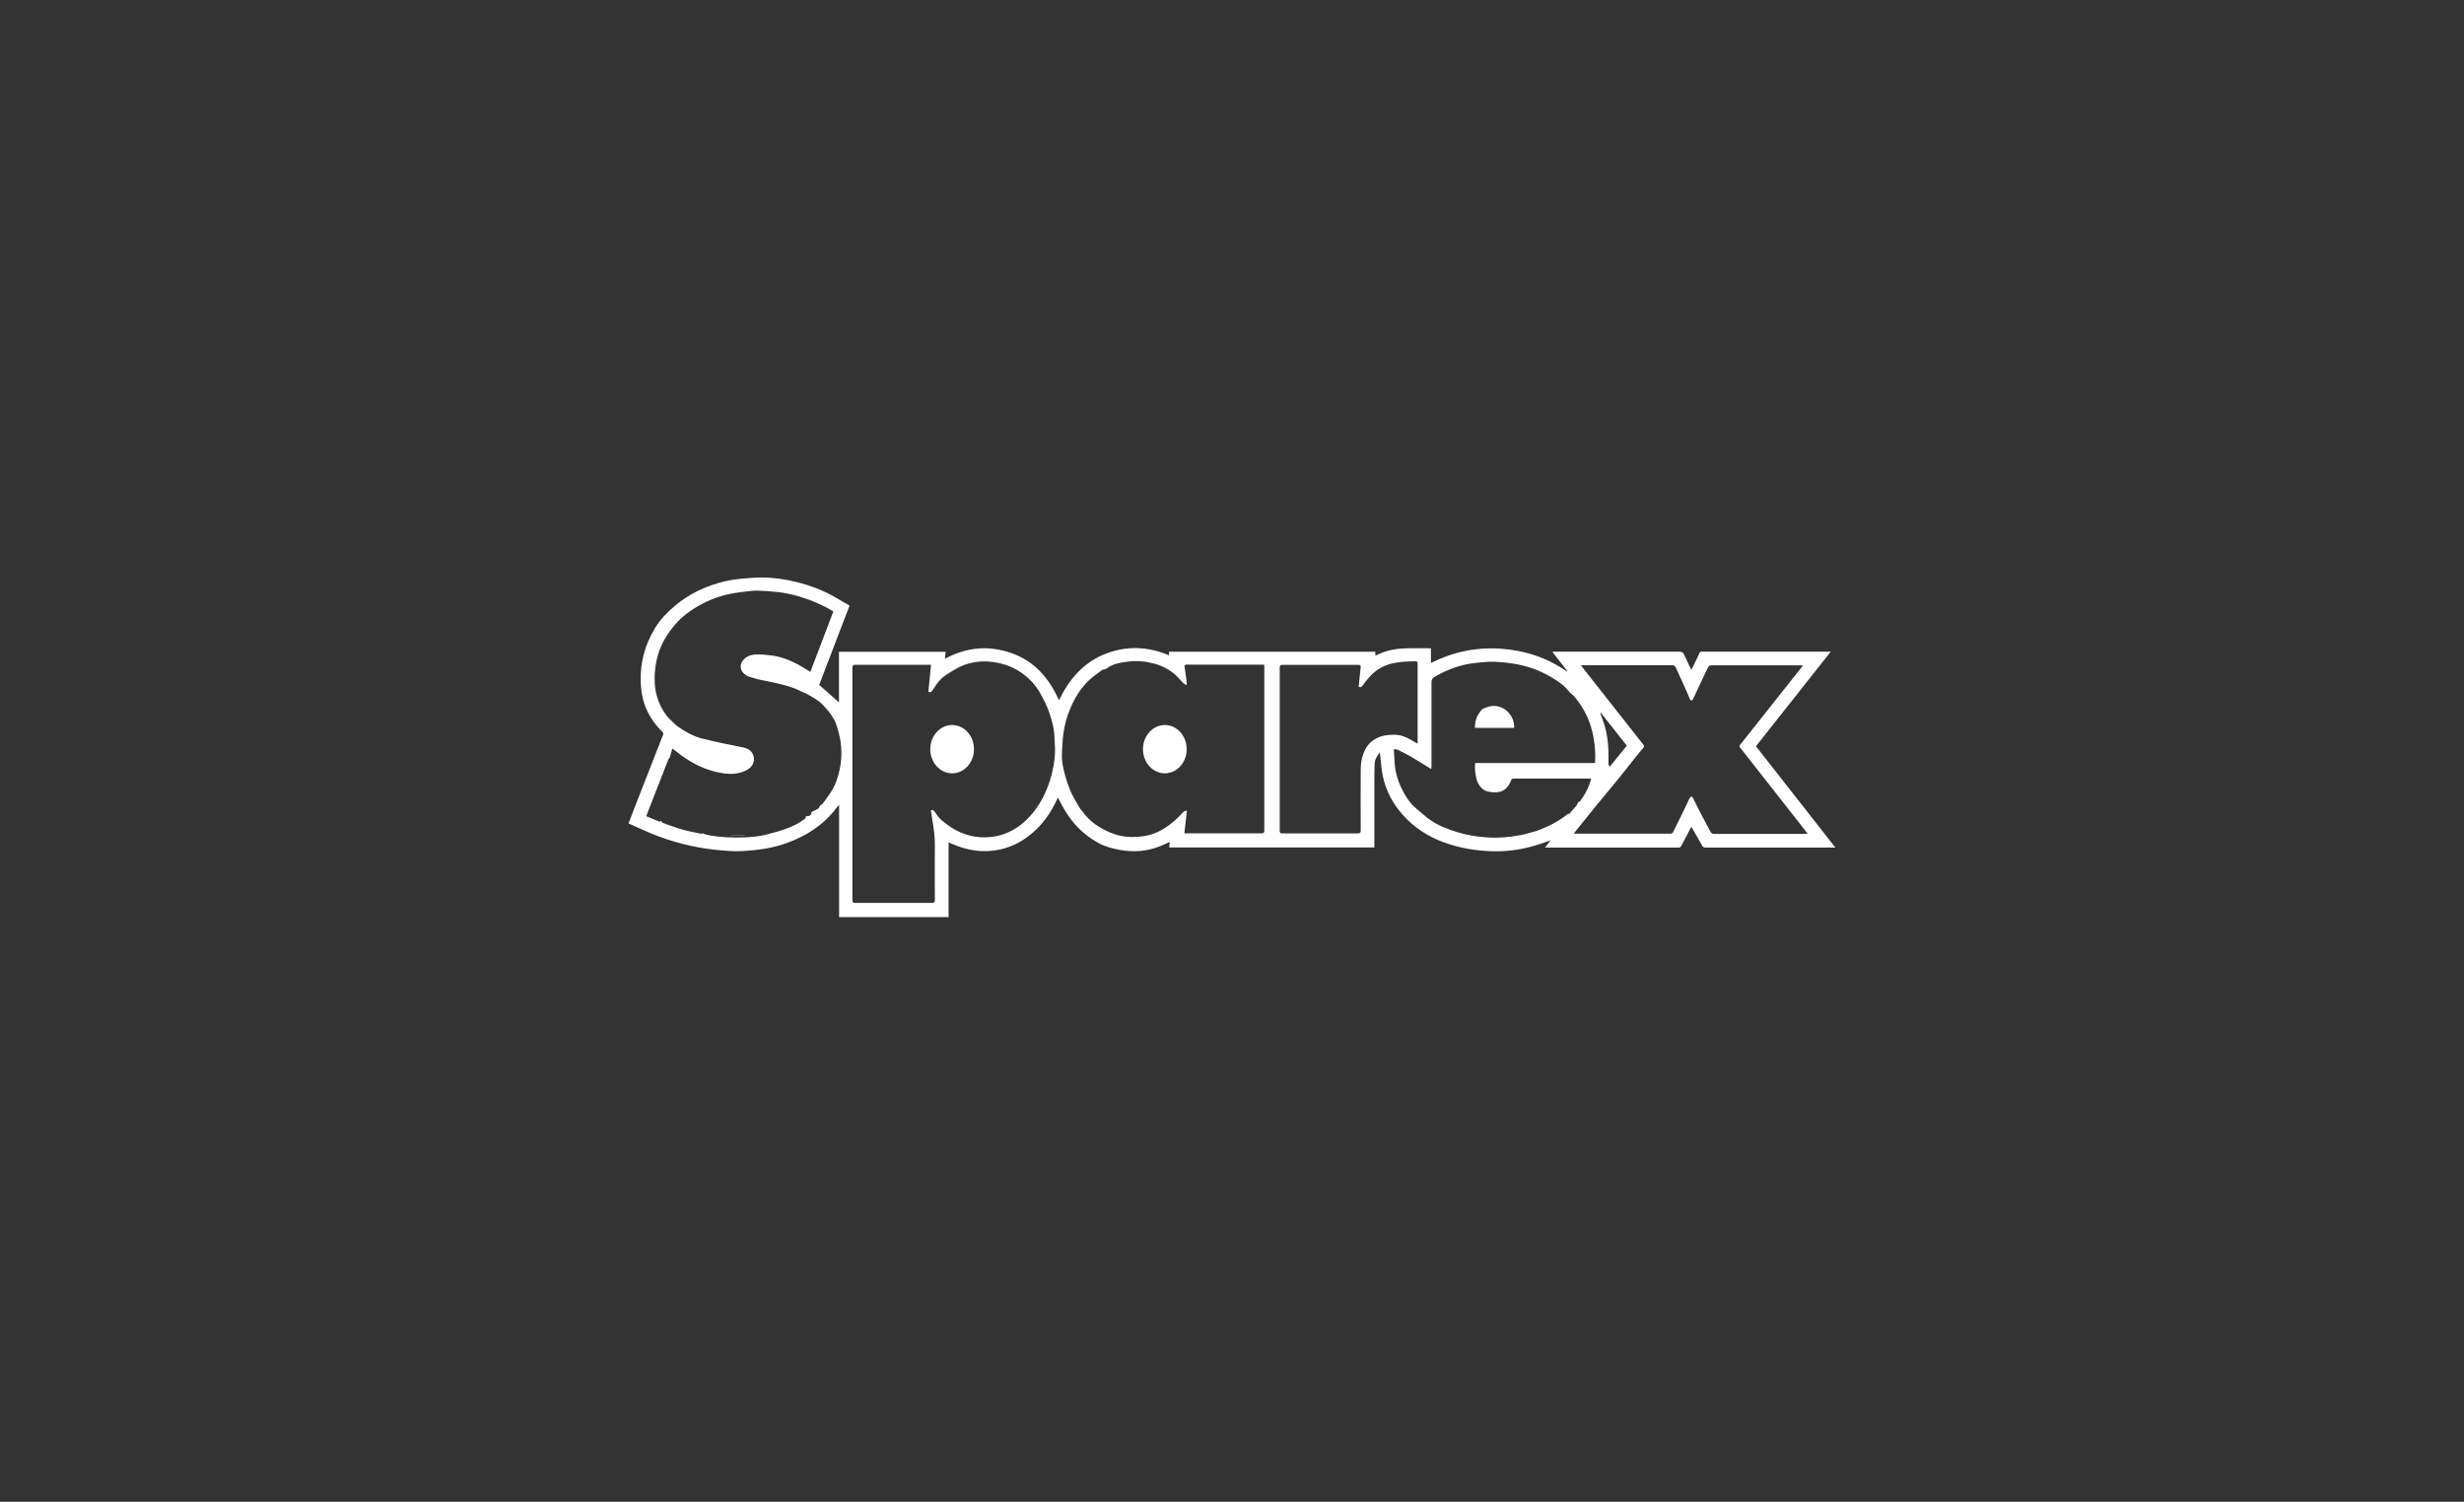 <?xml version="1.0" encoding="UTF-8"?><svg id="Layer_2" xmlns="http://www.w3.org/2000/svg" viewBox="0 0 337.66 205.81"><rect x="0" y="0" width="337.66" height="205.81" fill="#333333" stroke="none"/><defs><style>.cls-1{fill:none;}.cls-1,.cls-2{stroke-width:0px;}.cls-2{fill:#fff;}</style></defs><g id="Layer_16"><rect class="cls-1" width="337.66" height="205.81"/><path class="cls-2" d="m222.94,102.19c-1.21-1.53-2.4-3.04-3.6-4.55-.04.08-.03.13-.01.18.21.61.45,1.2.62,1.82.44,1.62.52,3.28.47,4.94,0,.07,0,.15.02.22.04.1.1.18.16.27.76-.94,1.55-1.91,2.34-2.89m-36.74-8.05c0-.12,0-.23.02-.33.08-.78.15-1.56.24-2.33.03-.27-.04-.36-.34-.36-3.44.01-6.89.01-10.33,0-.31,0-.42.06-.42.4,0,7.43,0,14.87,0,22.3,0,.3.06.4.38.4,3.43-.01,6.87-.01,10.3,0,.32,0,.42-.08.42-.41-.01-2.71-.02-5.42,0-8.13,0-.58.03-1.18.17-1.74.26-1.06.73-1.99,1.72-2.6.84-.52,1.77-.64,2.7-.64.81,0,1.58.28,2.29.7.29.17.58.33.9.52,0-.1.02-.15.02-.19,0-3.6,0-7.2,0-10.8,0-.25-.1-.29-.32-.29-1.02,0-2.04.04-3.05.26-.72.16-1.38.42-1.98.8-.89.57-1.56,1.4-2.18,2.24-.14.19-.26.29-.54.2m-23.9,20.07h.4c3.38,0,6.76,0,10.14,0,.35,0,.42-.11.42-.44,0-7.44,0-14.89,0-22.34,0-.1,0-.19-.02-.33h-10.45c-.1,0-.21-.03-.3,0-.07.03-.18.13-.17.19.07.55.16,1.09.23,1.63.04.29.06.58.09.88-.03.03-.07.06-.1.08-.14-.09-.29-.16-.41-.28-.39-.39-.73-.83-1.15-1.19-.4-.34-.86-.64-1.33-.89-.46-.24-.96-.43-1.46-.56-1.19-.32-2.4-.45-3.64-.28-1.05.14-2.08.3-2.95.97-.08.06-.21.07-.31.1-.08.02-.19.02-.25.07-.63.48-1.3.92-1.87,1.47-1.38,1.34-2.26,3.01-2.88,4.82-.35,1.02-.55,2.08-.65,3.15-.08.84-.12,2.04-.12,2.54,0,1.21.72,3.72,1.43,5.16.13.27.84,1.5,1.06,1.85.08.13.29.35.29.35.67.95,1.51,1.69,2.48,2.26.61.36,1.27.67,1.94.9,1.11.38,2.26.45,3.43.35,1.28-.11,2.43-.51,3.49-1.19.94-.6,1.76-1.34,2.5-2.17.1-.11.27-.15.41-.22.03.03.07.06.1.08-.11.99-.23,1.98-.35,3.03m-34.74-23.08c-.12,0-.2-.01-.27-.01-3.36,0-6.71,0-10.07,0-.33,0-.41.1-.41.41v31.84c0,.28.06.39.37.39,3.51,0,7.02,0,10.53,0,.3,0,.4-.09.4-.4-.01-2.54-.02-5.09,0-7.63,0-1.05-.13-2.08-.31-3.11-.09-.52-.15-1.04-.23-1.55.24-.1.36-.02.49.17.3.41.58.85.96,1.17.63.52,1.29,1.02,2.01,1.4,1.71.89,3.55,1.17,5.44.81,2.14-.41,3.81-1.63,5.15-3.3,1.04-1.3,1.77-2.78,2.27-4.37.43-1.39.69-2.81.69-4.26,0-.46-.06-.92-.07-1.38,0-1.24-.31-2.43-.7-3.58-.33-.96-.79-1.89-1.3-2.78-.67-1.16-1.59-2.12-2.72-2.86-1.28-.84-2.7-1.26-4.19-1.4-1.28-.11-2.53.08-3.72.56-.5.2-.97.47-1.43.76-.52.32-1.07.63-1.5,1.06-.46.45-.81,1.02-1.17,1.56-.14.2-.25.32-.56.2.12-1.19.23-2.41.36-3.66m-17.18,20.92s.04.02.06.03c0-.02,0-.03,0-.05-.02.02-.04.03-.06.05.01-.08.02-.17.04-.25h0c.52.04.75-.14.75-.53.4-.33,1.05-.33,1.14-.87.18-.14.32-.2.4-.3.38-.52.76-1.03,1.12-1.57.21-.31.39-.64.54-.99.81-1.91,1.09-3.9.8-5.95-.12-.83-.36-1.66-.63-2.46-.17-.49-.48-.95-.78-1.39-.31-.44-.7-.83-1.06-1.23-.34-.38-.78-.65-1.19-.91-.7-.45-1.48-.8-2.24-1.14-1.18-.53-2.44-.78-3.69-1.06-.44-.1-.88-.19-1.32-.27-.12-.02-.63-.14-.77-.19-.3-.1-.62-.16-.92-.27-1.06-.42-1.41-1.45-.75-2.25.46-.56,1.11-.76,1.79-.78.68-.02,1.37.04,2.05.13,1.33.16,2.56.65,3.74,1.28.54.29,1.06.63,1.63.98,1.06-2.78,2.1-5.53,3.15-8.29-1.56-.94-3.19-1.61-4.9-2.11-1.82-.53-3.7-.68-5.58-.74-.34-.01-.69.03-1.02.07-.9.11-1.8.2-2.68.38-1.51.31-2.94.87-4.29,1.63-1.16.65-2.21,1.44-3.09,2.43-.5.57-.96,1.18-1.36,1.82-.94,1.49-1.41,3.14-1.54,4.88-.1,1.4.02,2.78.57,4.11.36.86.82,1.66,1.5,2.32l.15.14c.3.28.58.61.91.84.99.69,2.05,1.3,3.23,1.62.94.25,1.89.45,2.83.66.98.21,1.97.38,2.95.6.5.11.97.33,1.24.82.46.84.12,1.81-.8,2.28-1.29.68-2.65.58-3.99.29-2.1-.46-3.95-1.47-5.62-2.82-.17-.14-.35-.26-.57-.43-.13.45-.25.84-.37,1.26-.03.03-.12.1-.16.18-.9,2.3-1.79,4.59-2.69,6.89-.12.3-.23.6-.36.94.64.27,1.25.52,1.86.78.03-.06.06-.1.08-.15.04.03.09.05.12.08.08.07.15.19.24.23.89.31,1.77.64,2.67.9.83.23,1.68.39,2.52.56.09.02.19-.02.33-.04.33.38,5.08.94,8.38.23.11-.02.56-.15.68-.18.64-.17,1.29-.33,1.91-.55,1.1-.38,2.16-.84,3.06-1.61m121.16-2.71c.04-.1.13-.18.2-.26.08.08.2.15.25.26.24.55,1.81,3.57,2.34,4.54.15.27.3.35.59.35,4.12,0,8.25,0,12.37,0,.12,0,.23-.01.4-.02-.32-.41-.61-.78-.89-1.15-.64-.82-7.11-9.04-8.23-10.48-.13-.17-.37-.33-.11-.59.02-.02,8.3-10.48,8.59-10.84-.15,0-.25-.02-.35-.02-4.06,0-8.11,0-12.17,0-.24,0-.4.06-.49.29-.05.12-.13.23-.19.35-.62,1.33-1.24,2.67-1.87,3.99-.04.09-.17.15-.25.22-.06-.08-.16-.15-.19-.24-.22-.58-1.51-3.44-1.92-4.3-.12-.25-.26-.33-.53-.33-4.06,0-8.11,0-12.17,0-.09,0-.19.01-.31.02.18.25,7.76,9.86,8.55,10.86.13.16.15.28,0,.45-.43.5-.84,1.01-1.25,1.52-.75.95-1.49,1.9-2.26,2.84-.94,1.16-1.91,2.3-2.86,3.46-.77.94-1.53,1.9-2.29,2.84-.28.35-.56.7-.88,1.1h1.33c3.97,0,7.94,0,11.9,0,.13,0,.32-.05.36-.14.26-.51,1.9-3.83,2.3-4.73m-16.45-14.54h0c-.32-.33-.61-.72-.97-1-.97-.75-2.02-1.37-3.16-1.87-1.98-.86-4.05-1.19-6.18-1.28-.57-.02-1.15.01-1.72.07-.73.07-1.47.15-2.19.3-1.51.33-2.93.91-4.27,1.7-.32.19-.43.39-.43.75.01,3.81,0,7.62,0,11.44,0,.13-.02.25-.02.39-.08-.01-.11,0-.14-.02-.91-.56-1.81-1.13-2.73-1.67-.56-.33-1.15-.6-1.74-.9-.22-.11-.5-.06-.53-.06.03.59.06,1.18.1,1.78.07,1.2.38,2.35.89,3.43.53,1.12,1.18,2.18,2.17,2.98.65.53,1.25,1.11,1.94,1.57,1.09.73,2.31,1.19,3.56,1.58,1.36.43,2.75.64,4.15.73,1.55.11,3.1-.03,4.62-.33.71-.14,1.4-.37,2.14-.56,0,0,.26-.11.43-.17,1.26-.47,2.45-1.09,3.53-1.91.14-.11.36-.29.36-.29,0,0,.06.05.1.08.34-.38.68-.76,1.01-1.15.11-.14.17-.32.27-.52.02,0,.17-.02.23-.09.71-.93,1.23-1.95,1.54-3.1-.07-.01-.11-.02-.16-.02-3.49,0-6.98,0-10.47,0-.21,0-.29.09-.36.27-.56,1.49-1.64,1.79-3,1.54-.36-.06-.67-.19-.96-.45-.45-.42-.7-.92-.81-1.5-.13-.65-.23-1.3-.14-1.99h16.43c.08-1.2-.01-2.37-.21-3.52-.36-2.07-1.23-3.91-2.57-5.53-.21-.25-.48-.44-.73-.66m36.46,21.3h-.76c-5.67,0-11.34,0-17.01,0-.26,0-.39-.08-.52-.3-.4-.73-.82-1.45-1.23-2.17-.06-.11-.14-.23-.23-.39-.47.9-.93,1.74-1.37,2.6-.09.18-.19.26-.4.26-6,0-12,0-18,0h-.29c.27-.35.51-.65.77-.99-.51.18-.97.34-1.44.49-2.12.71-4.3,1.06-6.54,1-2.29-.07-4.54-.44-6.7-1.24-2.18-.81-4.08-2.05-5.62-3.8-1.34-1.52-2.28-3.28-2.7-5.28-.2-.96-.24-1.95-.36-2.93,0-.07-.02-.15-.04-.28-.45.51-.71,1.04-.72,1.66-.03.88-.03,1.75-.03,2.63,0,2.77,0,5.54,0,8.3v.42h-28.11c.02-.25.04-.49.06-.76-.44.2-.84.4-1.25.56-1.79.74-3.64.88-5.54.54-1.03-.19-2.04-.44-2.96-.95-1.4-.77-2.62-1.77-3.62-3.04-.74-.94-1.34-1.95-1.85-3.03-.02-.04-.04-.07-.09-.15-.15.3-.28.56-.41.82-.93,1.86-2.2,3.44-3.89,4.65-1.09.78-2.31,1.35-3.64,1.64-2.32.5-4.54.15-6.67-.82-.11-.05-.22-.09-.38-.15v10.23h-15v-15.41c-.16.2-.27.33-.36.45-1.78,2.33-4.12,3.85-6.86,4.83-1.91.69-3.88.95-5.89,1.08-1.28.08-2.54-.04-3.81-.17-3.08-.32-6.04-1.09-8.89-2.26-1.02-.42-2.02-.9-3.05-1.36.36-.94.71-1.84,1.06-2.75,1.22-3.14,2.45-6.28,3.68-9.41.08-.19,0-.27-.11-.39-1.13-1.13-2.01-2.42-2.5-3.95-.3-.94-.42-1.9-.46-2.88-.1-2.65.59-5.09,1.94-7.35.71-1.18,1.66-2.16,2.7-3.05,2.03-1.73,4.39-2.8,6.95-3.41,1.25-.29,2.56-.38,3.85-.47,1.6-.11,3.19.03,4.76.33,2.49.49,4.85,1.33,7.01,2.67.43.27.89.5,1.33.75.02,0,.03.03.07.08-1.39,3.63-2.78,7.28-4.15,10.85.93.82,1.83,1.62,2.71,2.4v-6.94h14.61c-.02.32-.05.62-.08.96,2.95-1.6,5.98-1.87,9.1-.78,3.17,1.11,5.16,3.44,6.52,6.47,1.36-2.84,3.29-5.11,6.23-6.31,2.94-1.19,5.9-1.1,8.85.15v-.5h28.27v.55c.25-.11.47-.22.7-.32,1.28-.55,2.63-.69,4-.7.88-.01,1.76,0,2.63,0,.09,0,.17,0,.29.02v2c3.03-1.53,6.18-2.18,9.52-1.96,3.33.22,6.38,1.21,9.12,3.13.02-.02.03-.05.05-.07-.68-.86-1.35-1.73-2.05-2.62.12-.01.2-.03.28-.03,5.71,0,11.43,0,17.14,0,.36,0,.51.13.64.42.3.68.63,1.34.99,2.08.25-.51.47-.96.69-1.41.14-.29.28-.58.4-.88.07-.18.18-.21.36-.21,5.8,0,11.6,0,17.41,0h.24c-3.44,4.35-6.84,8.64-10.25,12.96,3.62,4.61,7.23,9.22,10.89,13.89"/><path class="cls-2" d="m110.37,112.04v.03s.04-.03.06-.04c0,.02,0,.03,0,.05-.02-.01-.04-.02-.06-.03"/><path class="cls-2" d="m229.95,112.49h-.05s0-.02,0-.04c0,.02.02.03.03.04,0,0,0,0,0,0"/><polyline class="cls-2" points="110.41 111.82 110.41 111.82 110.41 111.82"/><path class="cls-2" d="m100.21,114.44h1.86v.03h-1.87v-.03Z"/><path class="cls-2" d="m203.18,97.14c.3-.11.6-.24.9-.32,1.72-.46,3.49,1.04,3.41,2.88,0,0-.01.02-.04.05h-5.32c-.05-1.04.34-1.9,1.06-2.62,0,0-.01,0-.01,0"/><polyline class="cls-2" points="203.18 97.14 203.2 97.14 203.18 97.14"/><polyline class="cls-2" points="215.06 94.93 215.07 94.92 215.06 94.92 215.06 94.93"/><path class="cls-2" d="m215.07,94.8s0,.09-.02.13h0s.01-.08.02-.12c0,0,0,0,0,0"/><path class="cls-2" d="m133.47,102.67c0,1.83-1.34,3.31-2.99,3.31s-3-1.48-3-3.31,1.34-3.31,3-3.31,2.99,1.48,2.99,3.31"/><path class="cls-2" d="m162.62,102.67c0,1.83-1.34,3.31-2.99,3.31s-3-1.48-3-3.31,1.34-3.31,3-3.31,2.99,1.48,2.99,3.31"/></g></svg>